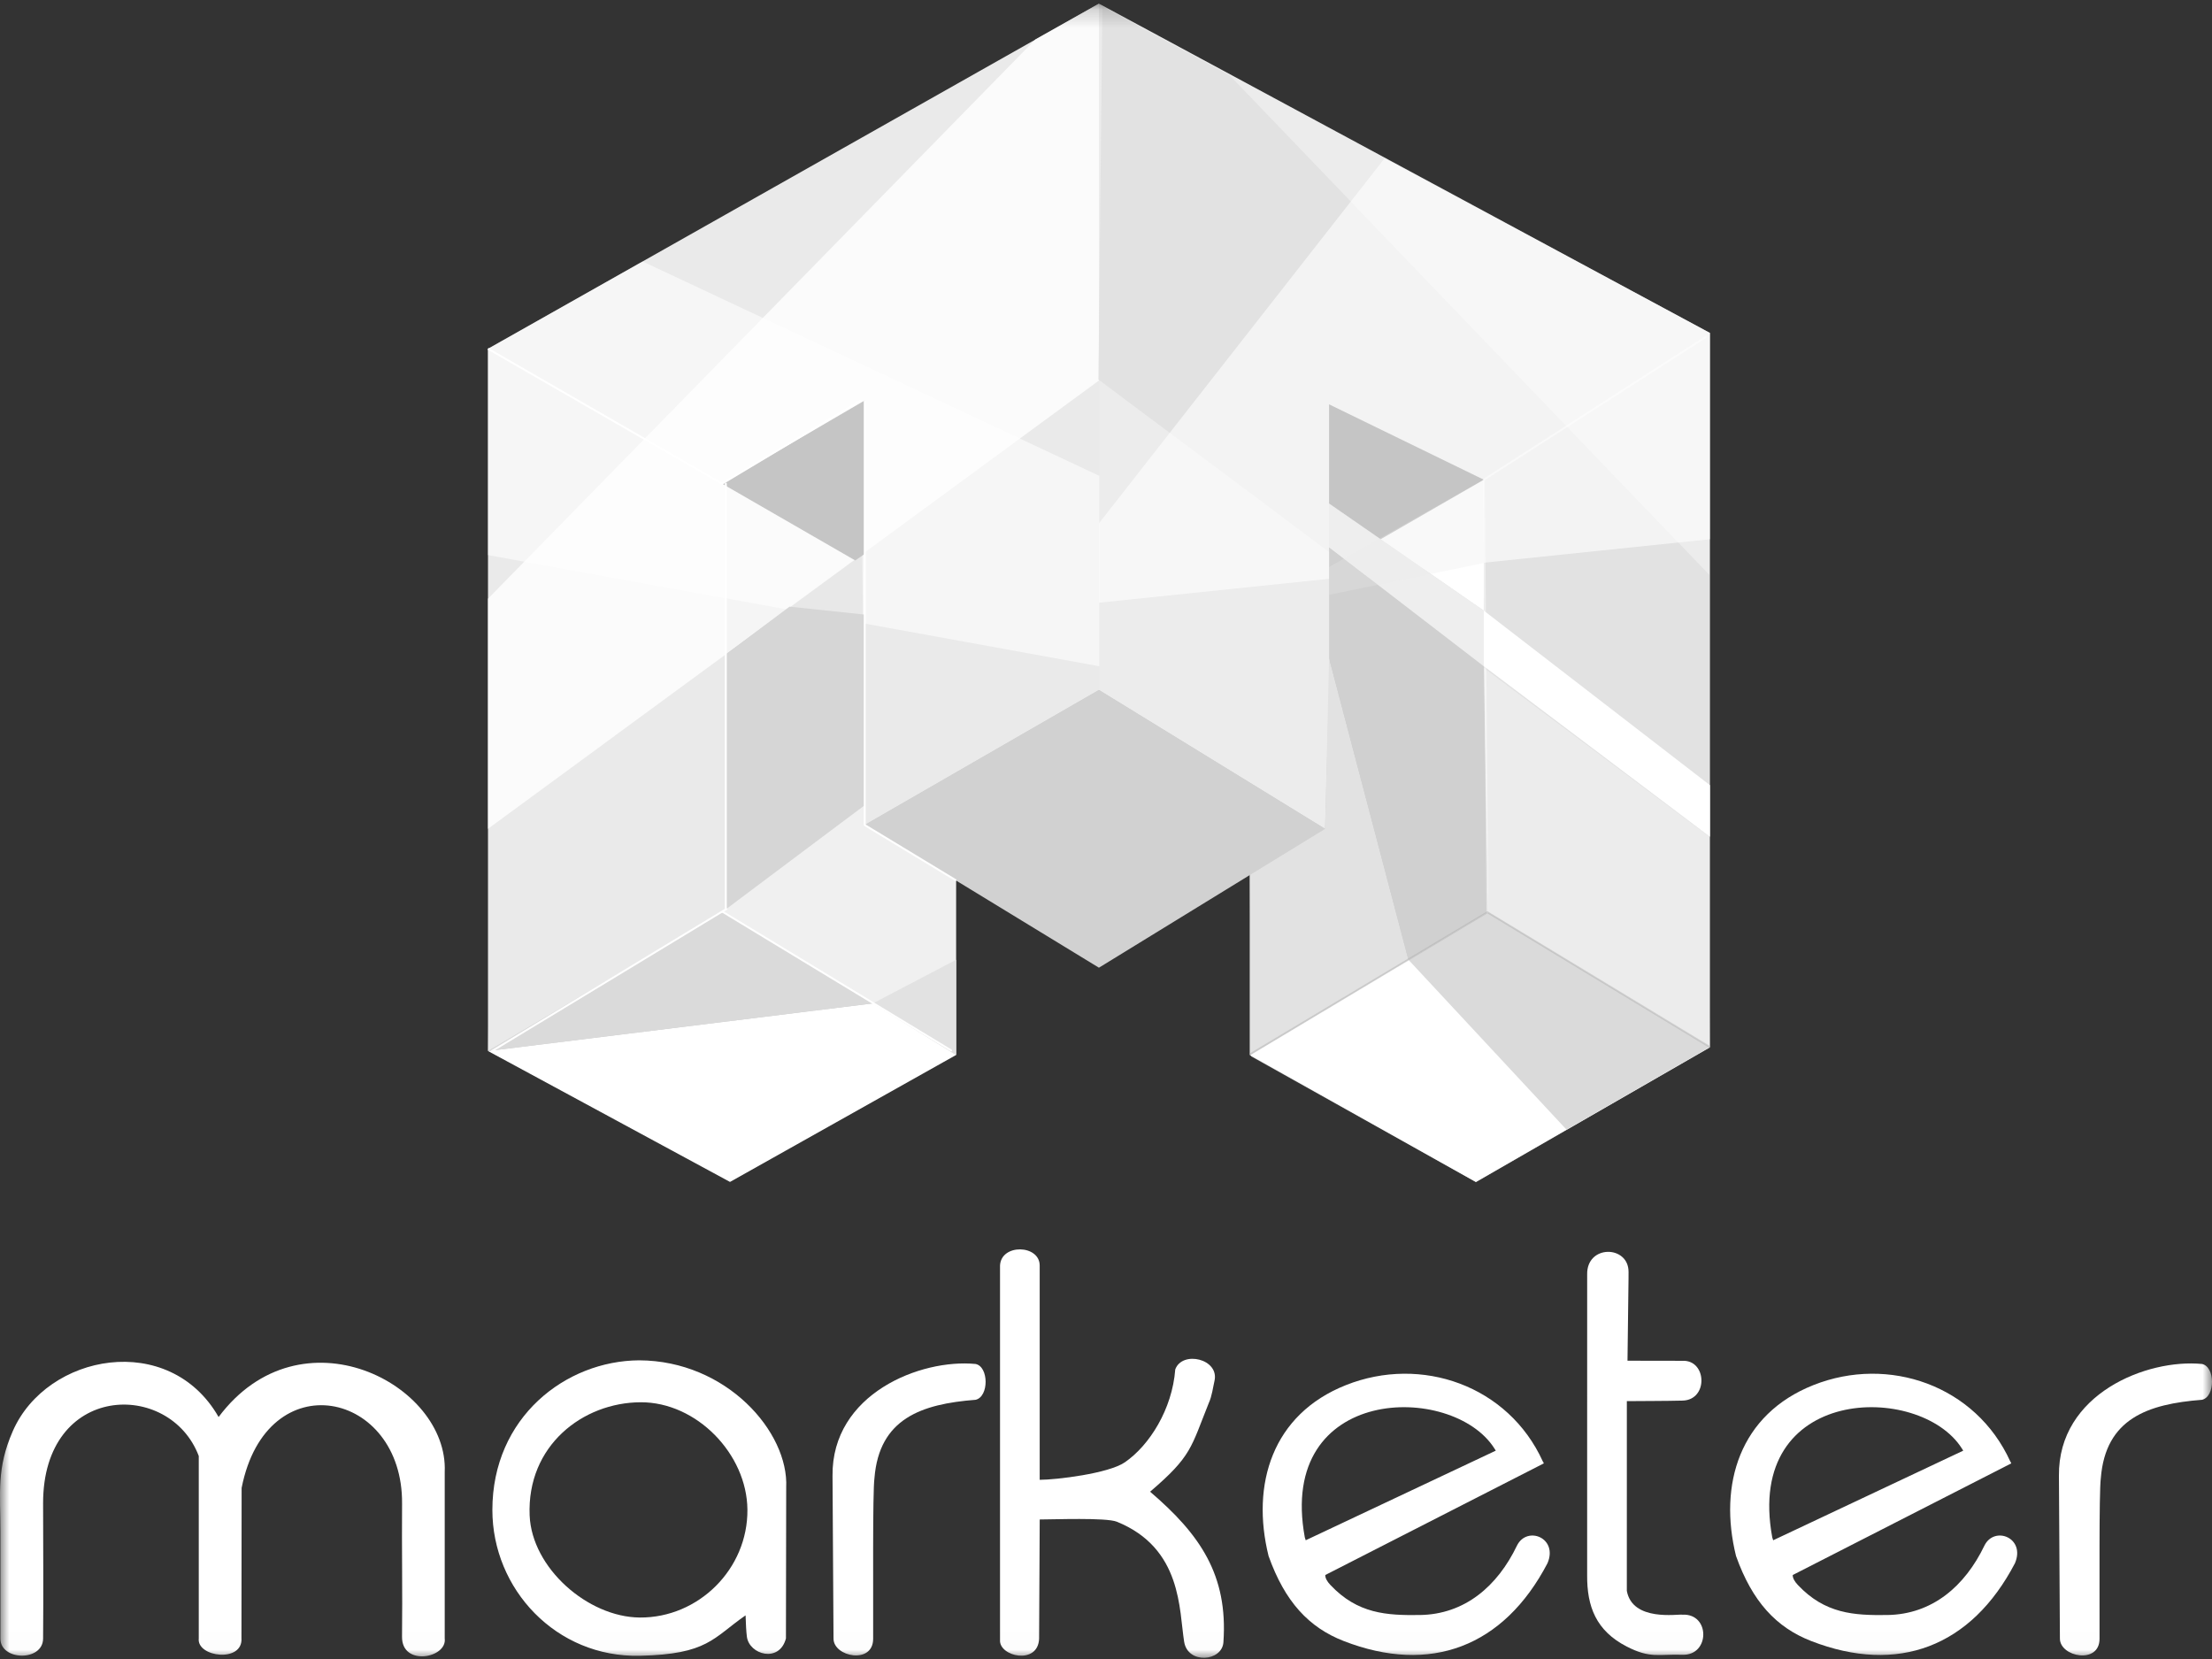 <svg width="120" height="90" viewBox="0 0 120 90" fill="none" xmlns="http://www.w3.org/2000/svg">
<rect x="0" y="0" width="120" height="90" fill="#333333" stroke="none"/>
<g clip-path="url(#clip0_364_1182)">
<mask id="mask0_364_1182" style="mask-type:luminance" maskUnits="userSpaceOnUse" x="0" y="0" width="120" height="90">
<path d="M120 0.197H0V89.99H120V0.197Z" fill="white"/>
</mask>
<g mask="url(#mask0_364_1182)">
<path d="M26.846 19.128L26.484 56.99L39.622 64.076L51.829 57.214V47.679L59.639 52.438L67.812 47.421L67.864 57.3L80.071 64.128L92.743 56.835L92.691 44.266V18.248L59.639 0.352L26.846 19.128Z" fill="#CBCBCB"/>
<path d="M26.473 18.922L59.618 0.197V37.431L46.919 44.749L46.704 22.15L39.386 26.454V49.484L26.473 57.017V18.922Z" fill="#EAEAEA"/>
<path d="M59.617 0.197L92.762 18.061V56.801L80.71 49.484L80.279 26.239L72.531 22.365L71.885 44.964L59.617 37.431V0.197Z" fill="#ECECEC"/>
<path d="M26.473 32.481L56.174 2.134L59.618 0.197V20.643L26.473 44.964V32.481Z" fill="white" fill-opacity="0.8"/>
<path d="M34.866 14.186L59.638 25.814V36.145L26.473 30.113V18.921L34.866 14.186Z" fill="white" fill-opacity="0.56"/>
<path d="M39.172 26.239L46.92 21.719V30.041L46.397 30.404L39.172 26.239Z" fill="#C5C5C5"/>
<path d="M42.83 32.911L46.92 33.342V43.672L39.387 49.434V35.494L42.83 32.911Z" fill="#D6D6D6"/>
<path d="M67.797 57.232L80.71 49.484L92.763 56.801L80.065 64.119L67.797 57.232Z" fill="white"/>
<path d="M46.918 44.749L59.616 37.431L71.884 44.964L59.616 52.497L46.918 44.749Z" fill="#D1D1D1"/>
<path d="M39.172 49.484L46.92 43.673V44.749L51.87 47.762V57.232L39.172 49.484Z" fill="#F0F0F0"/>
<path d="M66.692 4.071L92.735 31.189V45.394L59.59 20.589L59.805 0.358L66.692 4.071Z" fill="#E2E2E2"/>
<path d="M75.114 8.59L92.762 18.061V29.252L59.617 32.696V28.391L75.114 8.59Z" fill="white" fill-opacity="0.6"/>
<path d="M67.797 47.47L71.886 44.964L72.102 35.709L76.406 52.067L67.797 57.232V47.47Z" fill="#E2E2E2"/>
<path d="M72.102 35.709V29.683L80.496 36.14L80.71 49.484L76.406 52.067L72.102 35.709Z" fill="#D0D0D0"/>
<path d="M26.473 57.017L47.35 54.434L51.869 57.232L39.602 64.119L26.473 57.017Z" fill="white"/>
<path d="M47.352 54.434L51.871 52.066V57.232L47.352 54.434Z" fill="#E2E2E2"/>
<path d="M76.406 52.066L80.711 49.484L92.763 56.801L84.983 61.283L76.406 52.066Z" fill="#DADADA"/>
<path d="M74.898 29.253L80.494 26.024V33.127L74.898 29.253Z" fill="white"/>
<path d="M72.102 27.315L80.496 33.126V36.139L72.102 29.683V27.315Z" fill="#EEEEEE"/>
<path d="M80.496 33.126L92.764 42.596V45.394L80.496 36.14V33.126Z" fill="white"/>
<path d="M72.102 21.935L80.496 26.024L74.9 29.252L72.102 27.315V21.935Z" fill="#C5C5C5"/>
<path d="M39.148 26.284C39.172 26.298 39.204 26.29 39.218 26.265C39.233 26.24 39.224 26.209 39.199 26.194L39.148 26.284ZM39.199 26.194L26.501 18.877L26.449 18.966L39.148 26.284L39.199 26.194Z" fill="white"/>
<path d="M39.428 26.239C39.428 26.21 39.404 26.187 39.376 26.187C39.347 26.187 39.324 26.21 39.324 26.239H39.428ZM39.324 26.239V49.334L39.428 49.268V26.239H39.324Z" fill="white"/>
<path d="M39.171 49.484L47.35 54.434L26.473 57.017L39.171 49.484Z" fill="#DADADA"/>
<path d="M72.102 30.759L80.496 26.024V30.544L72.102 32.266V30.759Z" fill="#E9E9E9" fill-opacity="0.28"/>
<path d="M51.572 57.028C51.596 57.043 51.628 57.035 51.643 57.011C51.658 56.987 51.65 56.955 51.626 56.94L51.572 57.028ZM51.626 56.94L39.203 49.405L39.148 49.493L51.572 57.028L51.626 56.94Z" fill="white"/>
<path d="M26.665 56.973C26.641 56.988 26.633 57.02 26.648 57.044C26.663 57.068 26.695 57.076 26.72 57.06L26.665 56.973ZM26.72 57.06L39.47 49.334L39.415 49.247L26.665 56.973L26.72 57.06Z" fill="white"/>
<path d="M39.146 26.194C39.122 26.209 39.114 26.241 39.129 26.265C39.143 26.29 39.175 26.298 39.199 26.283L39.146 26.194ZM39.199 26.283L46.732 21.764L46.679 21.675L39.146 26.194L39.199 26.283Z" fill="white"/>
<path d="M46.859 44.749C46.859 44.777 46.883 44.8 46.911 44.8C46.94 44.8 46.963 44.777 46.963 44.749H46.859ZM46.963 44.749V21.719H46.859V44.749H46.963Z" fill="white"/>
<path d="M46.965 44.731C46.94 44.717 46.908 44.725 46.894 44.75C46.879 44.775 46.888 44.806 46.912 44.821L46.965 44.731ZM46.912 44.821L51.843 47.807L51.895 47.717L46.965 44.731L46.912 44.821Z" fill="white"/>
<path d="M92.574 18.319C92.598 18.304 92.605 18.272 92.59 18.248C92.574 18.224 92.542 18.217 92.518 18.232L92.574 18.319ZM92.518 18.232L80.465 25.981L80.521 26.068L92.574 18.319L92.518 18.232Z" fill="white" fill-opacity="0.47"/>
<path d="M80.641 49.49C80.641 49.518 80.664 49.541 80.693 49.541C80.722 49.541 80.745 49.517 80.744 49.489L80.641 49.49ZM80.744 49.489L80.549 26.023L80.445 26.024L80.641 49.49L80.744 49.489Z" fill="white" fill-opacity="0.45"/>
<path d="M92.761 56.802L80.688 49.49L67.809 57.197" stroke="#AAAAAA" stroke-opacity="0.42" stroke-width="0.103"/>
<path fill-rule="evenodd" clip-rule="evenodd" d="M0.023 88.887C0.007 90.098 2.327 90.156 2.338 88.892C2.359 86.452 2.343 84.01 2.338 81.57C2.322 75.009 9.218 74.845 10.783 78.988V88.887C10.668 89.904 13.199 90.22 13.099 88.859L13.108 80.719C14.466 73.859 21.862 75.444 21.812 81.569C21.792 83.973 21.839 86.384 21.81 88.789C21.79 90.423 24.265 89.954 24.126 88.887V79.848C24.332 75.075 16.314 70.917 11.859 76.873C9.183 72.191 2.542 73.425 0.697 77.631C-0.192 79.659 0.023 80.939 0.023 83.076C0.023 85.013 0.023 86.95 0.023 88.887Z" fill="white"/>
<path fill-rule="evenodd" clip-rule="evenodd" d="M70.834 83.559C70.826 83.503 70.795 83.458 70.785 83.403C69.262 75.12 78.79 74.993 81.066 78.571L81.146 78.697L70.834 83.559ZM73.019 75.14C69.015 76.727 67.858 80.533 68.819 84.411C69.702 86.891 71.004 88.29 72.898 89.026C77.588 90.847 81.574 89.353 83.952 84.802C84.537 83.422 82.837 82.756 82.296 83.846C81.239 86.048 79.465 87.581 77.02 87.614C75.226 87.638 73.648 87.551 72.172 85.982C71.997 85.796 71.891 85.613 71.896 85.444L83.739 79.394C83.769 79.379 83.715 79.321 83.697 79.281C81.823 75.162 77.105 73.519 73.019 75.14Z" fill="white"/>
<path fill-rule="evenodd" clip-rule="evenodd" d="M40.547 81.892C40.577 85.12 37.894 87.771 34.711 87.75C31.89 87.73 28.852 85.063 28.733 82.215C28.575 78.428 31.613 76.085 34.754 76.072C37.786 76.06 40.518 78.873 40.547 81.892ZM26.711 81.914C26.711 86.206 30.165 89.926 34.711 89.825C38.404 89.743 38.675 88.861 40.447 87.632C40.463 88.123 40.481 88.5 40.518 88.79C40.645 89.766 42.279 90.235 42.637 88.886L42.651 80.693C42.794 77.689 39.419 73.815 34.673 73.797C30.683 73.822 26.711 76.89 26.711 81.914Z" fill="white"/>
<path fill-rule="evenodd" clip-rule="evenodd" d="M54.251 68.658V88.967C54.187 89.865 56.308 90.348 56.371 88.902L56.404 82.431C57.154 82.431 60.007 82.32 60.586 82.552C64.136 83.988 63.96 87.345 64.24 89.067C64.44 90.3 66.297 90.139 66.37 89.091C66.624 85.447 65.103 83.24 62.392 80.924C64.654 78.992 64.6 78.547 65.577 76.11C65.751 75.73 65.806 75.25 65.883 74.924C66.17 73.718 64.136 73.248 63.757 74.29C63.595 76.442 62.362 78.412 61.016 79.333C60.133 79.938 57.297 80.279 56.403 80.279V68.658C56.407 67.514 54.301 67.456 54.251 68.658Z" fill="white"/>
<path fill-rule="evenodd" clip-rule="evenodd" d="M86.103 69.146L86.102 85.444C86.088 87.15 86.584 88.468 88.248 89.323C89.536 89.986 89.972 89.727 91.27 89.77C92.772 89.82 92.789 87.517 91.267 87.596C91.031 87.552 88.561 87.985 88.255 86.304L88.256 76.011C89.083 76.002 90.332 76.006 91.281 75.982C92.683 75.946 92.605 73.762 91.267 73.823L88.291 73.818L88.347 69.351C88.349 69.23 88.347 69.112 88.348 69.002C88.353 67.541 86.065 67.51 86.103 69.146Z" fill="white"/>
<path fill-rule="evenodd" clip-rule="evenodd" d="M45.164 80.062L45.218 88.887C45.208 89.885 47.363 90.313 47.368 88.907C47.378 86.483 47.333 80.952 47.439 80.184C47.697 76.957 49.986 76.166 52.929 75.938C53.657 75.766 53.643 74.141 52.926 73.995C49.948 73.705 45.117 75.606 45.164 80.062Z" fill="white"/>
<path fill-rule="evenodd" clip-rule="evenodd" d="M96.194 83.559C96.185 83.503 96.154 83.458 96.144 83.403C94.622 75.12 104.15 74.993 106.425 78.571L106.506 78.697L96.194 83.559ZM98.378 75.14C94.374 76.727 93.218 80.533 94.178 84.411C95.062 86.891 96.364 88.29 98.258 89.026C102.948 90.847 106.934 89.353 109.311 84.802C109.897 83.422 108.196 82.756 107.655 83.846C106.598 86.048 104.825 87.581 102.379 87.614C100.585 87.638 99.008 87.551 97.531 85.982C97.357 85.796 97.251 85.613 97.255 85.444L109.098 79.394C109.128 79.379 109.074 79.321 109.056 79.281C107.182 75.162 102.464 73.519 98.378 75.14Z" fill="white"/>
<path fill-rule="evenodd" clip-rule="evenodd" d="M111.696 80.062L111.749 88.887C111.739 89.885 113.894 90.313 113.899 88.907C113.908 86.483 113.864 80.952 113.969 80.184C114.228 76.957 116.517 76.166 119.459 75.938C120.188 75.766 120.174 74.141 119.457 73.995C116.479 73.705 111.648 75.606 111.696 80.062Z" fill="white"/>
</g>
</g>
<defs>
<clipPath id="clip0_364_1182">
<rect width="120" height="89.793" fill="white" transform="translate(0 0.197)"/>
</clipPath>
</defs>
</svg>
